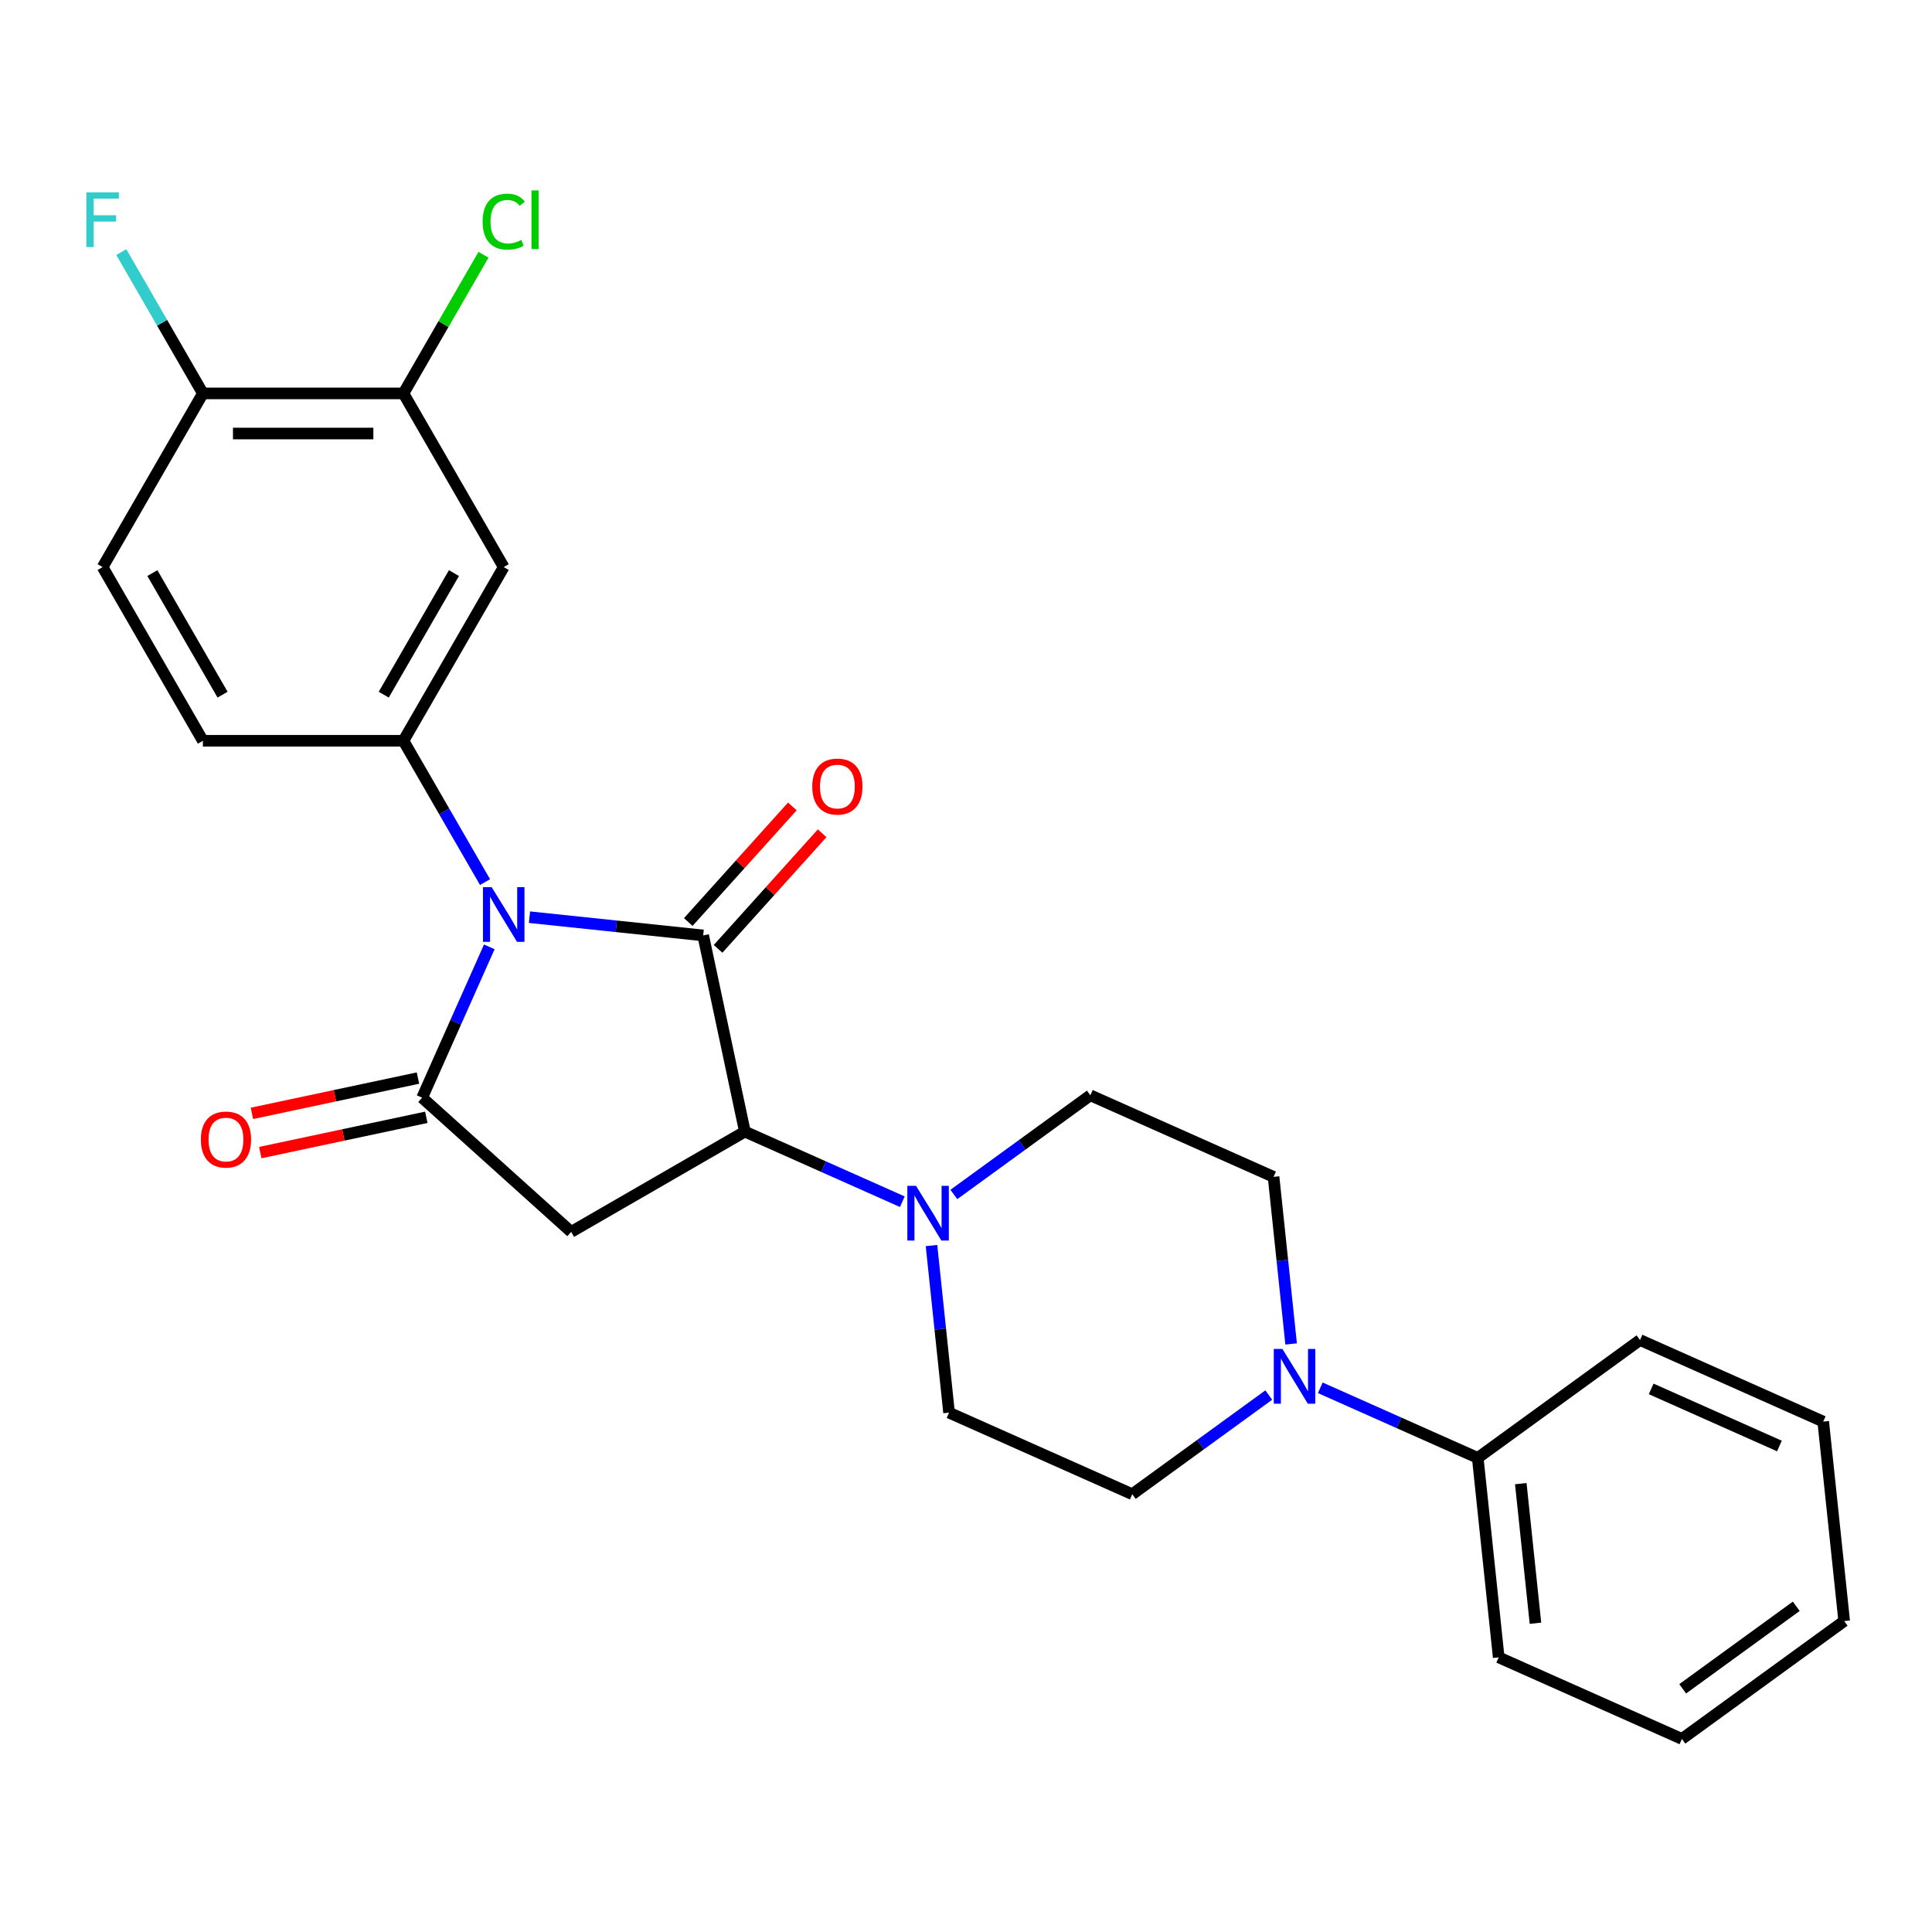 <?xml version='1.0' encoding='iso-8859-1'?>
<svg version='1.1' baseProfile='full'
              xmlns='http://www.w3.org/2000/svg'
                      xmlns:rdkit='http://www.rdkit.org/xml'
                      xmlns:xlink='http://www.w3.org/1999/xlink'
                  xml:space='preserve'
width='1000px' height='1000px' viewBox='0 0 1000 1000'>
<!-- END OF HEADER -->
<rect style='opacity:1.0;fill:#FFFFFF;stroke:none' width='1000' height='1000' x='0' y='0'> </rect>
<path class='bond-0' d='M 274.059,474.731 L 319.011,479.455' style='fill:none;fill-rule:evenodd;stroke:#0000FF;stroke-width:6px;stroke-linecap:butt;stroke-linejoin:miter;stroke-opacity:1' />
<path class='bond-0' d='M 319.011,479.455 L 363.963,484.18' style='fill:none;fill-rule:evenodd;stroke:#000000;stroke-width:6px;stroke-linecap:butt;stroke-linejoin:miter;stroke-opacity:1' />
<path class='bond-1' d='M 253.264,490.084 L 235.883,529.123' style='fill:none;fill-rule:evenodd;stroke:#0000FF;stroke-width:6px;stroke-linecap:butt;stroke-linejoin:miter;stroke-opacity:1' />
<path class='bond-1' d='M 235.883,529.123 L 218.502,568.162' style='fill:none;fill-rule:evenodd;stroke:#000000;stroke-width:6px;stroke-linecap:butt;stroke-linejoin:miter;stroke-opacity:1' />
<path class='bond-4' d='M 251.051,456.574 L 229.935,420.001' style='fill:none;fill-rule:evenodd;stroke:#0000FF;stroke-width:6px;stroke-linecap:butt;stroke-linejoin:miter;stroke-opacity:1' />
<path class='bond-4' d='M 229.935,420.001 L 208.82,383.429' style='fill:none;fill-rule:evenodd;stroke:#000000;stroke-width:6px;stroke-linecap:butt;stroke-linejoin:miter;stroke-opacity:1' />
<path class='bond-2' d='M 363.963,484.18 L 385.546,585.719' style='fill:none;fill-rule:evenodd;stroke:#000000;stroke-width:6px;stroke-linecap:butt;stroke-linejoin:miter;stroke-opacity:1' />
<path class='bond-9' d='M 371.678,491.126 L 398.611,461.214' style='fill:none;fill-rule:evenodd;stroke:#000000;stroke-width:6px;stroke-linecap:butt;stroke-linejoin:miter;stroke-opacity:1' />
<path class='bond-9' d='M 398.611,461.214 L 425.544,431.302' style='fill:none;fill-rule:evenodd;stroke:#FF0000;stroke-width:6px;stroke-linecap:butt;stroke-linejoin:miter;stroke-opacity:1' />
<path class='bond-9' d='M 356.249,477.234 L 383.182,447.322' style='fill:none;fill-rule:evenodd;stroke:#000000;stroke-width:6px;stroke-linecap:butt;stroke-linejoin:miter;stroke-opacity:1' />
<path class='bond-9' d='M 383.182,447.322 L 410.115,417.41' style='fill:none;fill-rule:evenodd;stroke:#FF0000;stroke-width:6px;stroke-linecap:butt;stroke-linejoin:miter;stroke-opacity:1' />
<path class='bond-3' d='M 218.502,568.162 L 295.646,637.623' style='fill:none;fill-rule:evenodd;stroke:#000000;stroke-width:6px;stroke-linecap:butt;stroke-linejoin:miter;stroke-opacity:1' />
<path class='bond-10' d='M 216.344,558.008 L 173.371,567.142' style='fill:none;fill-rule:evenodd;stroke:#000000;stroke-width:6px;stroke-linecap:butt;stroke-linejoin:miter;stroke-opacity:1' />
<path class='bond-10' d='M 173.371,567.142 L 130.399,576.276' style='fill:none;fill-rule:evenodd;stroke:#FF0000;stroke-width:6px;stroke-linecap:butt;stroke-linejoin:miter;stroke-opacity:1' />
<path class='bond-10' d='M 220.66,578.316 L 177.688,587.45' style='fill:none;fill-rule:evenodd;stroke:#000000;stroke-width:6px;stroke-linecap:butt;stroke-linejoin:miter;stroke-opacity:1' />
<path class='bond-10' d='M 177.688,587.45 L 134.716,596.584' style='fill:none;fill-rule:evenodd;stroke:#FF0000;stroke-width:6px;stroke-linecap:butt;stroke-linejoin:miter;stroke-opacity:1' />
<path class='bond-5' d='M 385.546,585.719 L 426.295,603.862' style='fill:none;fill-rule:evenodd;stroke:#000000;stroke-width:6px;stroke-linecap:butt;stroke-linejoin:miter;stroke-opacity:1' />
<path class='bond-5' d='M 426.295,603.862 L 467.044,622.005' style='fill:none;fill-rule:evenodd;stroke:#0000FF;stroke-width:6px;stroke-linecap:butt;stroke-linejoin:miter;stroke-opacity:1' />
<path class='bond-26' d='M 385.546,585.719 L 295.646,637.623' style='fill:none;fill-rule:evenodd;stroke:#000000;stroke-width:6px;stroke-linecap:butt;stroke-linejoin:miter;stroke-opacity:1' />
<path class='bond-7' d='M 208.82,383.429 L 260.724,293.529' style='fill:none;fill-rule:evenodd;stroke:#000000;stroke-width:6px;stroke-linecap:butt;stroke-linejoin:miter;stroke-opacity:1' />
<path class='bond-7' d='M 198.626,359.563 L 234.959,296.633' style='fill:none;fill-rule:evenodd;stroke:#000000;stroke-width:6px;stroke-linecap:butt;stroke-linejoin:miter;stroke-opacity:1' />
<path class='bond-11' d='M 208.82,383.429 L 105.012,383.429' style='fill:none;fill-rule:evenodd;stroke:#000000;stroke-width:6px;stroke-linecap:butt;stroke-linejoin:miter;stroke-opacity:1' />
<path class='bond-13' d='M 482.141,644.697 L 486.685,687.939' style='fill:none;fill-rule:evenodd;stroke:#0000FF;stroke-width:6px;stroke-linecap:butt;stroke-linejoin:miter;stroke-opacity:1' />
<path class='bond-13' d='M 486.685,687.939 L 491.23,731.181' style='fill:none;fill-rule:evenodd;stroke:#000000;stroke-width:6px;stroke-linecap:butt;stroke-linejoin:miter;stroke-opacity:1' />
<path class='bond-14' d='M 493.715,618.253 L 529.038,592.589' style='fill:none;fill-rule:evenodd;stroke:#0000FF;stroke-width:6px;stroke-linecap:butt;stroke-linejoin:miter;stroke-opacity:1' />
<path class='bond-14' d='M 529.038,592.589 L 564.362,566.925' style='fill:none;fill-rule:evenodd;stroke:#000000;stroke-width:6px;stroke-linecap:butt;stroke-linejoin:miter;stroke-opacity:1' />
<path class='bond-6' d='M 668.285,695.632 L 663.74,652.39' style='fill:none;fill-rule:evenodd;stroke:#0000FF;stroke-width:6px;stroke-linecap:butt;stroke-linejoin:miter;stroke-opacity:1' />
<path class='bond-6' d='M 663.74,652.39 L 659.195,609.148' style='fill:none;fill-rule:evenodd;stroke:#000000;stroke-width:6px;stroke-linecap:butt;stroke-linejoin:miter;stroke-opacity:1' />
<path class='bond-17' d='M 683.381,718.324 L 724.13,736.467' style='fill:none;fill-rule:evenodd;stroke:#0000FF;stroke-width:6px;stroke-linecap:butt;stroke-linejoin:miter;stroke-opacity:1' />
<path class='bond-17' d='M 724.13,736.467 L 764.879,754.609' style='fill:none;fill-rule:evenodd;stroke:#000000;stroke-width:6px;stroke-linecap:butt;stroke-linejoin:miter;stroke-opacity:1' />
<path class='bond-28' d='M 656.711,722.075 L 621.387,747.739' style='fill:none;fill-rule:evenodd;stroke:#0000FF;stroke-width:6px;stroke-linecap:butt;stroke-linejoin:miter;stroke-opacity:1' />
<path class='bond-28' d='M 621.387,747.739 L 586.064,773.403' style='fill:none;fill-rule:evenodd;stroke:#000000;stroke-width:6px;stroke-linecap:butt;stroke-linejoin:miter;stroke-opacity:1' />
<path class='bond-8' d='M 260.724,293.529 L 208.82,203.628' style='fill:none;fill-rule:evenodd;stroke:#000000;stroke-width:6px;stroke-linecap:butt;stroke-linejoin:miter;stroke-opacity:1' />
<path class='bond-19' d='M 208.82,203.628 L 229.537,167.746' style='fill:none;fill-rule:evenodd;stroke:#000000;stroke-width:6px;stroke-linecap:butt;stroke-linejoin:miter;stroke-opacity:1' />
<path class='bond-19' d='M 229.537,167.746 L 250.254,131.863' style='fill:none;fill-rule:evenodd;stroke:#00CC00;stroke-width:6px;stroke-linecap:butt;stroke-linejoin:miter;stroke-opacity:1' />
<path class='bond-27' d='M 208.82,203.628 L 105.012,203.628' style='fill:none;fill-rule:evenodd;stroke:#000000;stroke-width:6px;stroke-linecap:butt;stroke-linejoin:miter;stroke-opacity:1' />
<path class='bond-27' d='M 193.249,224.39 L 120.584,224.39' style='fill:none;fill-rule:evenodd;stroke:#000000;stroke-width:6px;stroke-linecap:butt;stroke-linejoin:miter;stroke-opacity:1' />
<path class='bond-18' d='M 105.012,383.429 L 53.109,293.529' style='fill:none;fill-rule:evenodd;stroke:#000000;stroke-width:6px;stroke-linecap:butt;stroke-linejoin:miter;stroke-opacity:1' />
<path class='bond-18' d='M 115.207,359.563 L 78.874,296.633' style='fill:none;fill-rule:evenodd;stroke:#000000;stroke-width:6px;stroke-linecap:butt;stroke-linejoin:miter;stroke-opacity:1' />
<path class='bond-12' d='M 105.012,203.628 L 53.109,293.529' style='fill:none;fill-rule:evenodd;stroke:#000000;stroke-width:6px;stroke-linecap:butt;stroke-linejoin:miter;stroke-opacity:1' />
<path class='bond-20' d='M 105.012,203.628 L 83.897,167.056' style='fill:none;fill-rule:evenodd;stroke:#000000;stroke-width:6px;stroke-linecap:butt;stroke-linejoin:miter;stroke-opacity:1' />
<path class='bond-20' d='M 83.897,167.056 L 62.782,130.483' style='fill:none;fill-rule:evenodd;stroke:#33CCCC;stroke-width:6px;stroke-linecap:butt;stroke-linejoin:miter;stroke-opacity:1' />
<path class='bond-16' d='M 491.23,731.181 L 586.064,773.403' style='fill:none;fill-rule:evenodd;stroke:#000000;stroke-width:6px;stroke-linecap:butt;stroke-linejoin:miter;stroke-opacity:1' />
<path class='bond-15' d='M 564.362,566.925 L 659.195,609.148' style='fill:none;fill-rule:evenodd;stroke:#000000;stroke-width:6px;stroke-linecap:butt;stroke-linejoin:miter;stroke-opacity:1' />
<path class='bond-21' d='M 764.879,754.609 L 775.73,857.848' style='fill:none;fill-rule:evenodd;stroke:#000000;stroke-width:6px;stroke-linecap:butt;stroke-linejoin:miter;stroke-opacity:1' />
<path class='bond-21' d='M 787.155,767.925 L 794.75,840.192' style='fill:none;fill-rule:evenodd;stroke:#000000;stroke-width:6px;stroke-linecap:butt;stroke-linejoin:miter;stroke-opacity:1' />
<path class='bond-22' d='M 764.879,754.609 L 848.861,693.592' style='fill:none;fill-rule:evenodd;stroke:#000000;stroke-width:6px;stroke-linecap:butt;stroke-linejoin:miter;stroke-opacity:1' />
<path class='bond-24' d='M 775.73,857.848 L 870.563,900.071' style='fill:none;fill-rule:evenodd;stroke:#000000;stroke-width:6px;stroke-linecap:butt;stroke-linejoin:miter;stroke-opacity:1' />
<path class='bond-23' d='M 848.861,693.592 L 943.695,735.815' style='fill:none;fill-rule:evenodd;stroke:#000000;stroke-width:6px;stroke-linecap:butt;stroke-linejoin:miter;stroke-opacity:1' />
<path class='bond-23' d='M 854.642,718.893 L 921.025,748.448' style='fill:none;fill-rule:evenodd;stroke:#000000;stroke-width:6px;stroke-linecap:butt;stroke-linejoin:miter;stroke-opacity:1' />
<path class='bond-25' d='M 943.695,735.815 L 954.545,839.054' style='fill:none;fill-rule:evenodd;stroke:#000000;stroke-width:6px;stroke-linecap:butt;stroke-linejoin:miter;stroke-opacity:1' />
<path class='bond-29' d='M 870.563,900.071 L 954.545,839.054' style='fill:none;fill-rule:evenodd;stroke:#000000;stroke-width:6px;stroke-linecap:butt;stroke-linejoin:miter;stroke-opacity:1' />
<path class='bond-29' d='M 870.957,874.122 L 929.745,831.41' style='fill:none;fill-rule:evenodd;stroke:#000000;stroke-width:6px;stroke-linecap:butt;stroke-linejoin:miter;stroke-opacity:1' />
<path  class='atom-0' d='M 254.464 459.169
L 263.744 474.169
Q 264.664 475.649, 266.144 478.329
Q 267.624 481.009, 267.704 481.169
L 267.704 459.169
L 271.464 459.169
L 271.464 487.489
L 267.584 487.489
L 257.624 471.089
Q 256.464 469.169, 255.224 466.969
Q 254.024 464.769, 253.664 464.089
L 253.664 487.489
L 249.984 487.489
L 249.984 459.169
L 254.464 459.169
' fill='#0000FF'/>
<path  class='atom-6' d='M 474.119 613.782
L 483.399 628.782
Q 484.319 630.262, 485.799 632.942
Q 487.279 635.622, 487.359 635.782
L 487.359 613.782
L 491.119 613.782
L 491.119 642.102
L 487.239 642.102
L 477.279 625.702
Q 476.119 623.782, 474.879 621.582
Q 473.679 619.382, 473.319 618.702
L 473.319 642.102
L 469.639 642.102
L 469.639 613.782
L 474.119 613.782
' fill='#0000FF'/>
<path  class='atom-7' d='M 663.786 698.227
L 673.066 713.227
Q 673.986 714.707, 675.466 717.387
Q 676.946 720.067, 677.026 720.227
L 677.026 698.227
L 680.786 698.227
L 680.786 726.547
L 676.906 726.547
L 666.946 710.147
Q 665.786 708.227, 664.546 706.027
Q 663.346 703.827, 662.986 703.147
L 662.986 726.547
L 659.306 726.547
L 659.306 698.227
L 663.786 698.227
' fill='#0000FF'/>
<path  class='atom-10' d='M 420.424 407.116
Q 420.424 400.316, 423.784 396.516
Q 427.144 392.716, 433.424 392.716
Q 439.704 392.716, 443.064 396.516
Q 446.424 400.316, 446.424 407.116
Q 446.424 413.996, 443.024 417.916
Q 439.624 421.796, 433.424 421.796
Q 427.184 421.796, 423.784 417.916
Q 420.424 414.036, 420.424 407.116
M 433.424 418.596
Q 437.744 418.596, 440.064 415.716
Q 442.424 412.796, 442.424 407.116
Q 442.424 401.556, 440.064 398.756
Q 437.744 395.916, 433.424 395.916
Q 429.104 395.916, 426.744 398.716
Q 424.424 401.516, 424.424 407.116
Q 424.424 412.836, 426.744 415.716
Q 429.104 418.596, 433.424 418.596
' fill='#FF0000'/>
<path  class='atom-11' d='M 103.962 589.825
Q 103.962 583.025, 107.322 579.225
Q 110.682 575.425, 116.962 575.425
Q 123.242 575.425, 126.602 579.225
Q 129.962 583.025, 129.962 589.825
Q 129.962 596.705, 126.562 600.625
Q 123.162 604.505, 116.962 604.505
Q 110.722 604.505, 107.322 600.625
Q 103.962 596.745, 103.962 589.825
M 116.962 601.305
Q 121.282 601.305, 123.602 598.425
Q 125.962 595.505, 125.962 589.825
Q 125.962 584.265, 123.602 581.465
Q 121.282 578.625, 116.962 578.625
Q 112.642 578.625, 110.282 581.425
Q 107.962 584.225, 107.962 589.825
Q 107.962 595.545, 110.282 598.425
Q 112.642 601.305, 116.962 601.305
' fill='#FF0000'/>
<path  class='atom-20' d='M 249.804 114.708
Q 249.804 107.668, 253.084 103.988
Q 256.404 100.268, 262.684 100.268
Q 268.524 100.268, 271.644 104.388
L 269.004 106.548
Q 266.724 103.548, 262.684 103.548
Q 258.404 103.548, 256.124 106.428
Q 253.884 109.268, 253.884 114.708
Q 253.884 120.308, 256.204 123.188
Q 258.564 126.068, 263.124 126.068
Q 266.244 126.068, 269.884 124.188
L 271.004 127.188
Q 269.524 128.148, 267.284 128.708
Q 265.044 129.268, 262.564 129.268
Q 256.404 129.268, 253.084 125.508
Q 249.804 121.748, 249.804 114.708
' fill='#00CC00'/>
<path  class='atom-20' d='M 275.084 98.548
L 278.764 98.548
L 278.764 128.908
L 275.084 128.908
L 275.084 98.548
' fill='#00CC00'/>
<path  class='atom-21' d='M 44.689 99.568
L 61.529 99.568
L 61.529 102.808
L 48.489 102.808
L 48.489 111.408
L 60.089 111.408
L 60.089 114.688
L 48.489 114.688
L 48.489 127.888
L 44.689 127.888
L 44.689 99.568
' fill='#33CCCC'/>
</svg>
